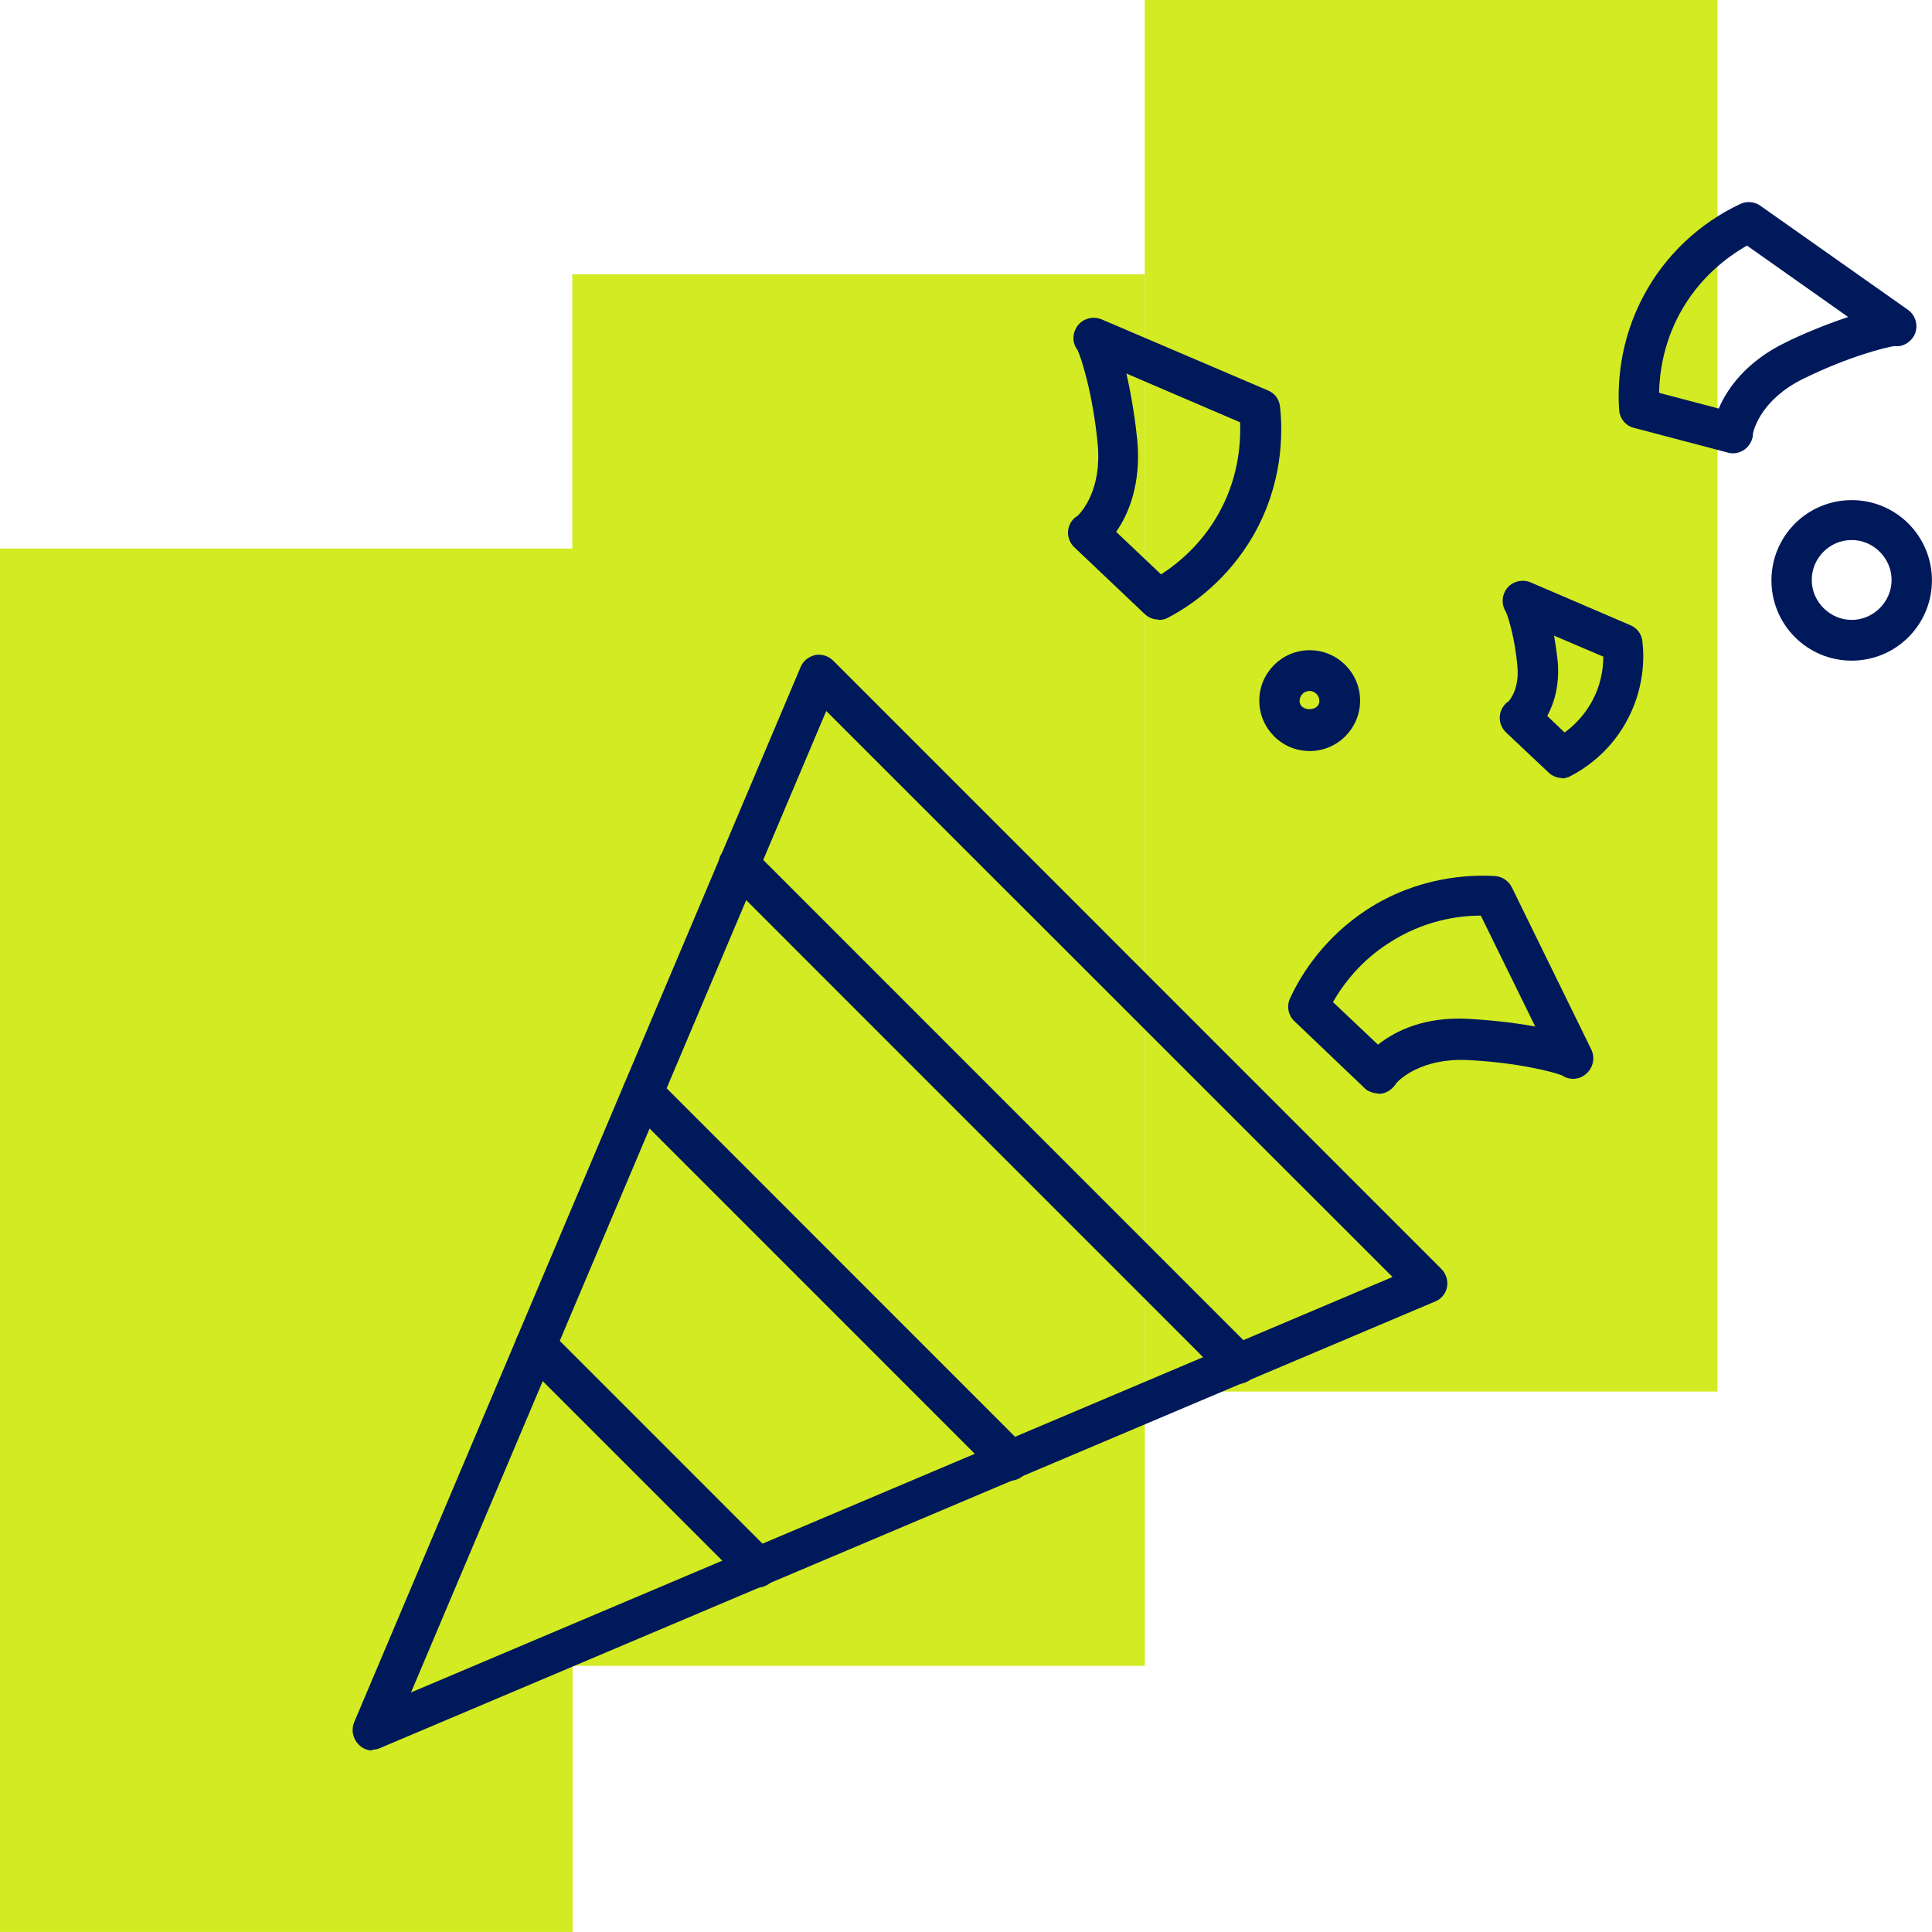 <svg width="58" height="58" viewBox="0 0 58 58" fill="none" xmlns="http://www.w3.org/2000/svg">
<g clip-path="url(#clip0_2249_9683)">
<path d="M17.191 16.467H0V57.999H17.191V16.467Z" fill="#D2EB23"/>
<path d="M34.37 8.234H17.18V50.009H34.37V8.234Z" fill="#D2EB23"/>
<path d="M51.558 0H34.367V41.775H51.558V0Z" fill="#D2EB23"/>
<path d="M11.189 52.551C11.032 52.551 10.874 52.491 10.765 52.37C10.596 52.2 10.535 51.934 10.632 51.704L24.034 20.028C24.106 19.846 24.276 19.713 24.469 19.665C24.663 19.628 24.869 19.689 25.014 19.834L43.27 38.094C43.415 38.239 43.476 38.445 43.44 38.639C43.403 38.832 43.27 39.002 43.076 39.075L11.407 52.479C11.334 52.515 11.25 52.527 11.165 52.527L11.189 52.551ZM24.808 21.336L12.339 50.808L41.805 38.336L24.808 21.348V21.336Z" fill="#00195A"/>
<path d="M30.314 44.451C30.156 44.451 29.999 44.391 29.89 44.27L18.861 33.239C18.619 32.996 18.619 32.621 18.861 32.379C19.103 32.137 19.479 32.137 19.721 32.379L30.749 43.41C30.991 43.652 30.991 44.027 30.749 44.27C30.628 44.391 30.471 44.451 30.326 44.451H30.314Z" fill="#00195A"/>
<path d="M37.163 41.545C37.005 41.545 36.848 41.485 36.739 41.364L21.752 26.373C21.51 26.131 21.51 25.756 21.752 25.514C21.994 25.271 22.369 25.271 22.611 25.514L37.599 40.504C37.841 40.746 37.841 41.122 37.599 41.364C37.478 41.485 37.32 41.545 37.175 41.545H37.163Z" fill="#00195A"/>
<path d="M22.732 47.66C22.575 47.66 22.418 47.599 22.309 47.478L15.65 40.819C15.408 40.577 15.408 40.201 15.65 39.959C15.893 39.717 16.268 39.717 16.51 39.959L23.168 46.619C23.41 46.861 23.41 47.236 23.168 47.478C23.047 47.599 22.89 47.66 22.744 47.66H22.732Z" fill="#00195A"/>
<path d="M41.38 32.827C41.259 32.827 41.15 32.79 41.041 32.73C41.005 32.706 40.981 32.681 40.956 32.657L38.862 30.659C38.668 30.478 38.62 30.199 38.729 29.969C39.08 29.206 39.782 28.128 41.041 27.305C42.554 26.324 44.092 26.252 44.879 26.3C45.097 26.312 45.29 26.445 45.387 26.639L47.772 31.507C47.905 31.785 47.809 32.124 47.542 32.294C47.336 32.427 47.082 32.415 46.888 32.282C46.646 32.185 45.557 31.894 44.019 31.822C42.675 31.773 42.022 32.391 41.913 32.524C41.901 32.548 41.877 32.584 41.852 32.609C41.731 32.754 41.562 32.839 41.38 32.839V32.827ZM40.024 30.09L41.368 31.361C41.889 30.95 42.76 30.514 44.08 30.587C44.564 30.611 45.363 30.683 46.089 30.817L44.455 27.487C43.777 27.487 42.736 27.632 41.695 28.31C40.86 28.843 40.339 29.521 40.012 30.09H40.024Z" fill="#00195A"/>
<path d="M52.022 13.609C52.022 13.609 51.925 13.609 51.864 13.585L49.056 12.846C48.802 12.786 48.62 12.556 48.608 12.302C48.559 11.611 48.596 10.255 49.358 8.851C49.988 7.676 51.005 6.707 52.24 6.126C52.434 6.029 52.676 6.054 52.845 6.175L57.276 9.299C57.53 9.48 57.603 9.819 57.458 10.086C57.336 10.291 57.106 10.425 56.876 10.388C56.622 10.425 55.52 10.691 54.14 11.369C52.906 11.975 52.663 12.846 52.627 13.004C52.627 13.101 52.603 13.21 52.542 13.307C52.434 13.5 52.228 13.609 52.022 13.609ZM49.806 11.793L51.598 12.265C51.852 11.66 52.434 10.848 53.608 10.279C54.044 10.062 54.782 9.747 55.484 9.517L52.446 7.373C51.852 7.712 51.005 8.342 50.424 9.42C49.94 10.316 49.819 11.188 49.806 11.793Z" fill="#00195A"/>
<path d="M34.771 18.599C34.626 18.599 34.469 18.538 34.36 18.429L32.253 16.431C32.023 16.213 31.999 15.862 32.193 15.62C32.241 15.559 32.29 15.523 32.35 15.487C32.471 15.366 33.077 14.712 32.955 13.344C32.81 11.818 32.459 10.74 32.35 10.51C32.205 10.329 32.181 10.074 32.302 9.856C32.447 9.578 32.786 9.469 33.077 9.59L38.064 11.721C38.27 11.806 38.403 11.988 38.427 12.205C38.512 12.98 38.524 14.518 37.616 16.092C36.853 17.4 35.812 18.151 35.074 18.538C34.989 18.587 34.892 18.611 34.795 18.611L34.771 18.599ZM33.512 15.971L34.856 17.243C35.401 16.891 36.054 16.334 36.551 15.475C37.168 14.409 37.253 13.356 37.229 12.678L33.815 11.213C33.984 11.939 34.093 12.726 34.142 13.21C34.263 14.506 33.888 15.426 33.512 15.959V15.971Z" fill="#00195A"/>
<path d="M46.897 23.357C46.752 23.357 46.594 23.297 46.485 23.188L45.214 21.989C44.984 21.771 44.96 21.42 45.154 21.178C45.19 21.129 45.238 21.081 45.287 21.057C45.359 20.972 45.614 20.645 45.553 19.991C45.48 19.18 45.287 18.55 45.214 18.381C45.093 18.199 45.069 17.945 45.19 17.739C45.335 17.473 45.674 17.364 45.953 17.485L48.943 18.768C49.149 18.853 49.282 19.035 49.306 19.253C49.367 19.749 49.367 20.73 48.785 21.735C48.277 22.619 47.551 23.091 47.151 23.297C47.066 23.345 46.97 23.369 46.873 23.369L46.897 23.357ZM46.449 21.493L46.97 21.989C47.224 21.808 47.526 21.517 47.757 21.117C48.059 20.597 48.132 20.088 48.132 19.713L46.655 19.083C46.727 19.507 46.764 19.846 46.764 19.858C46.824 20.572 46.655 21.117 46.449 21.493Z" fill="#00195A"/>
<path d="M39.318 22.547C38.483 22.547 37.805 21.869 37.805 21.033C37.805 20.198 38.483 19.52 39.318 19.52C40.153 19.52 40.831 20.198 40.831 21.033C40.831 21.869 40.153 22.547 39.318 22.547ZM39.318 20.742C39.148 20.742 39.015 20.876 39.015 21.045C39.015 21.372 39.608 21.372 39.608 21.045C39.608 20.876 39.475 20.742 39.306 20.742H39.318Z" fill="#00195A"/>
<path d="M55.589 19.833C54.257 19.833 53.18 18.755 53.18 17.423C53.18 16.091 54.257 15.014 55.589 15.014C56.92 15.014 57.998 16.091 57.998 17.423C57.998 18.755 56.92 19.833 55.589 19.833ZM55.589 16.212C54.923 16.212 54.39 16.757 54.39 17.411C54.39 18.065 54.935 18.61 55.589 18.61C56.242 18.61 56.787 18.065 56.787 17.411C56.787 16.757 56.242 16.212 55.589 16.212Z" fill="#00195A"/>
</g>
<defs>
<clipPath id="clip0_2249_9683">
<rect width="58" height="58" fill="white"/>
</clipPath>
</defs>
</svg>
